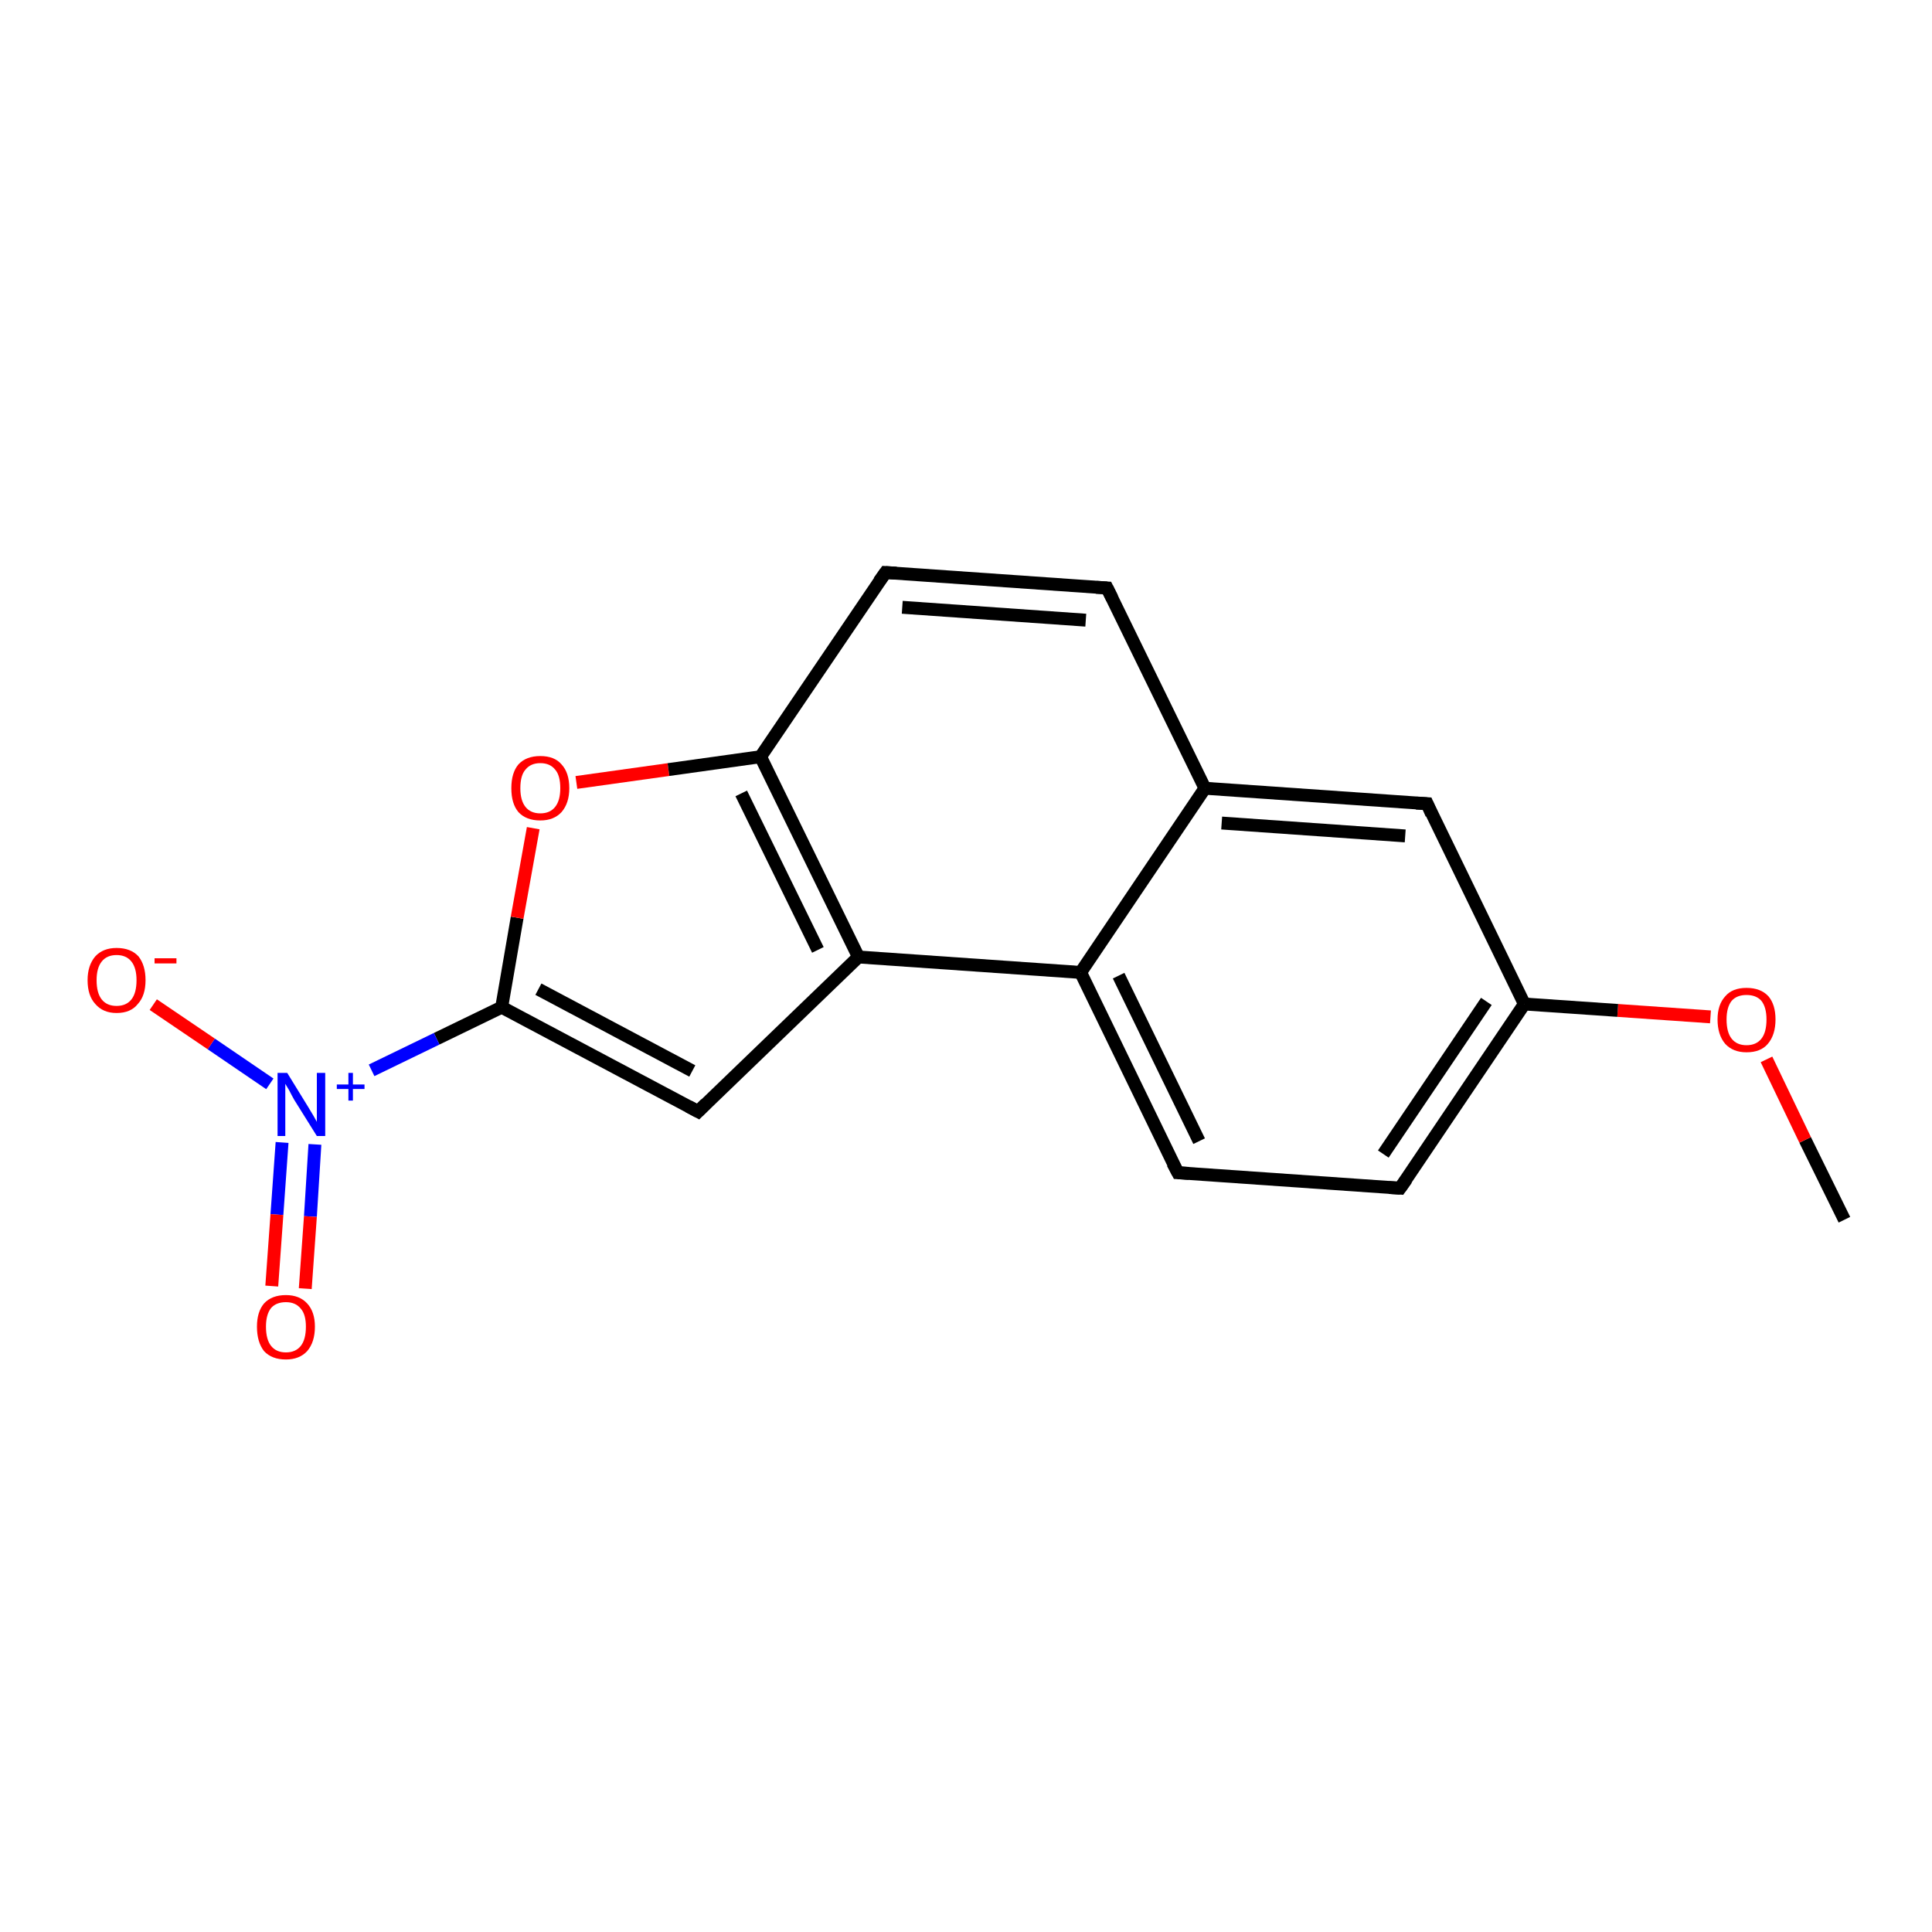 <?xml version='1.0' encoding='iso-8859-1'?>
<svg version='1.1' baseProfile='full'
              xmlns='http://www.w3.org/2000/svg'
                      xmlns:rdkit='http://www.rdkit.org/xml'
                      xmlns:xlink='http://www.w3.org/1999/xlink'
                  xml:space='preserve'
width='300px' height='300px' viewBox='0 0 300 300'>
<!-- END OF HEADER -->
<rect style='opacity:1.0;fill:#FFFFFF;stroke:none' width='300.0' height='300.0' x='0.0' y='0.0'> </rect>
<path class='bond-0 atom-0 atom-1' d='M 286.4,189.4 L 280.3,177.0' style='fill:none;fill-rule:evenodd;stroke:#000000;stroke-width:2.0px;stroke-linecap:butt;stroke-linejoin:miter;stroke-opacity:1' />
<path class='bond-0 atom-0 atom-1' d='M 280.3,177.0 L 274.3,164.5' style='fill:none;fill-rule:evenodd;stroke:#FF0000;stroke-width:2.0px;stroke-linecap:butt;stroke-linejoin:miter;stroke-opacity:1' />
<path class='bond-1 atom-1 atom-2' d='M 265.6,157.9 L 251.2,156.9' style='fill:none;fill-rule:evenodd;stroke:#FF0000;stroke-width:2.0px;stroke-linecap:butt;stroke-linejoin:miter;stroke-opacity:1' />
<path class='bond-1 atom-1 atom-2' d='M 251.2,156.9 L 236.7,155.9' style='fill:none;fill-rule:evenodd;stroke:#000000;stroke-width:2.0px;stroke-linecap:butt;stroke-linejoin:miter;stroke-opacity:1' />
<path class='bond-2 atom-2 atom-3' d='M 236.7,155.9 L 217.4,184.5' style='fill:none;fill-rule:evenodd;stroke:#000000;stroke-width:2.0px;stroke-linecap:butt;stroke-linejoin:miter;stroke-opacity:1' />
<path class='bond-2 atom-2 atom-3' d='M 230.8,155.5 L 214.8,179.2' style='fill:none;fill-rule:evenodd;stroke:#000000;stroke-width:2.0px;stroke-linecap:butt;stroke-linejoin:miter;stroke-opacity:1' />
<path class='bond-3 atom-3 atom-4' d='M 217.4,184.5 L 182.9,182.1' style='fill:none;fill-rule:evenodd;stroke:#000000;stroke-width:2.0px;stroke-linecap:butt;stroke-linejoin:miter;stroke-opacity:1' />
<path class='bond-4 atom-4 atom-5' d='M 182.9,182.1 L 167.8,151.0' style='fill:none;fill-rule:evenodd;stroke:#000000;stroke-width:2.0px;stroke-linecap:butt;stroke-linejoin:miter;stroke-opacity:1' />
<path class='bond-4 atom-4 atom-5' d='M 186.2,177.2 L 173.7,151.5' style='fill:none;fill-rule:evenodd;stroke:#000000;stroke-width:2.0px;stroke-linecap:butt;stroke-linejoin:miter;stroke-opacity:1' />
<path class='bond-5 atom-5 atom-6' d='M 167.8,151.0 L 133.3,148.6' style='fill:none;fill-rule:evenodd;stroke:#000000;stroke-width:2.0px;stroke-linecap:butt;stroke-linejoin:miter;stroke-opacity:1' />
<path class='bond-6 atom-6 atom-7' d='M 133.3,148.6 L 108.4,172.6' style='fill:none;fill-rule:evenodd;stroke:#000000;stroke-width:2.0px;stroke-linecap:butt;stroke-linejoin:miter;stroke-opacity:1' />
<path class='bond-7 atom-7 atom-8' d='M 108.4,172.6 L 77.9,156.4' style='fill:none;fill-rule:evenodd;stroke:#000000;stroke-width:2.0px;stroke-linecap:butt;stroke-linejoin:miter;stroke-opacity:1' />
<path class='bond-7 atom-7 atom-8' d='M 107.5,166.3 L 83.6,153.6' style='fill:none;fill-rule:evenodd;stroke:#000000;stroke-width:2.0px;stroke-linecap:butt;stroke-linejoin:miter;stroke-opacity:1' />
<path class='bond-8 atom-8 atom-9' d='M 77.9,156.4 L 80.3,142.5' style='fill:none;fill-rule:evenodd;stroke:#000000;stroke-width:2.0px;stroke-linecap:butt;stroke-linejoin:miter;stroke-opacity:1' />
<path class='bond-8 atom-8 atom-9' d='M 80.3,142.5 L 82.8,128.6' style='fill:none;fill-rule:evenodd;stroke:#FF0000;stroke-width:2.0px;stroke-linecap:butt;stroke-linejoin:miter;stroke-opacity:1' />
<path class='bond-9 atom-9 atom-10' d='M 89.5,121.5 L 103.8,119.5' style='fill:none;fill-rule:evenodd;stroke:#FF0000;stroke-width:2.0px;stroke-linecap:butt;stroke-linejoin:miter;stroke-opacity:1' />
<path class='bond-9 atom-9 atom-10' d='M 103.8,119.5 L 118.1,117.5' style='fill:none;fill-rule:evenodd;stroke:#000000;stroke-width:2.0px;stroke-linecap:butt;stroke-linejoin:miter;stroke-opacity:1' />
<path class='bond-10 atom-10 atom-11' d='M 118.1,117.5 L 137.5,88.9' style='fill:none;fill-rule:evenodd;stroke:#000000;stroke-width:2.0px;stroke-linecap:butt;stroke-linejoin:miter;stroke-opacity:1' />
<path class='bond-11 atom-11 atom-12' d='M 137.5,88.9 L 171.9,91.3' style='fill:none;fill-rule:evenodd;stroke:#000000;stroke-width:2.0px;stroke-linecap:butt;stroke-linejoin:miter;stroke-opacity:1' />
<path class='bond-11 atom-11 atom-12' d='M 140.1,94.3 L 168.6,96.3' style='fill:none;fill-rule:evenodd;stroke:#000000;stroke-width:2.0px;stroke-linecap:butt;stroke-linejoin:miter;stroke-opacity:1' />
<path class='bond-12 atom-12 atom-13' d='M 171.9,91.3 L 187.1,122.4' style='fill:none;fill-rule:evenodd;stroke:#000000;stroke-width:2.0px;stroke-linecap:butt;stroke-linejoin:miter;stroke-opacity:1' />
<path class='bond-13 atom-13 atom-14' d='M 187.1,122.4 L 221.6,124.8' style='fill:none;fill-rule:evenodd;stroke:#000000;stroke-width:2.0px;stroke-linecap:butt;stroke-linejoin:miter;stroke-opacity:1' />
<path class='bond-13 atom-13 atom-14' d='M 189.7,127.8 L 218.2,129.8' style='fill:none;fill-rule:evenodd;stroke:#000000;stroke-width:2.0px;stroke-linecap:butt;stroke-linejoin:miter;stroke-opacity:1' />
<path class='bond-14 atom-8 atom-15' d='M 77.9,156.4 L 67.8,161.3' style='fill:none;fill-rule:evenodd;stroke:#000000;stroke-width:2.0px;stroke-linecap:butt;stroke-linejoin:miter;stroke-opacity:1' />
<path class='bond-14 atom-8 atom-15' d='M 67.8,161.3 L 57.7,166.2' style='fill:none;fill-rule:evenodd;stroke:#0000FF;stroke-width:2.0px;stroke-linecap:butt;stroke-linejoin:miter;stroke-opacity:1' />
<path class='bond-15 atom-15 atom-16' d='M 41.9,168.3 L 32.8,162.1' style='fill:none;fill-rule:evenodd;stroke:#0000FF;stroke-width:2.0px;stroke-linecap:butt;stroke-linejoin:miter;stroke-opacity:1' />
<path class='bond-15 atom-15 atom-16' d='M 32.8,162.1 L 23.8,156.0' style='fill:none;fill-rule:evenodd;stroke:#FF0000;stroke-width:2.0px;stroke-linecap:butt;stroke-linejoin:miter;stroke-opacity:1' />
<path class='bond-16 atom-15 atom-17' d='M 43.8,177.4 L 43.0,188.6' style='fill:none;fill-rule:evenodd;stroke:#0000FF;stroke-width:2.0px;stroke-linecap:butt;stroke-linejoin:miter;stroke-opacity:1' />
<path class='bond-16 atom-15 atom-17' d='M 43.0,188.6 L 42.2,199.7' style='fill:none;fill-rule:evenodd;stroke:#FF0000;stroke-width:2.0px;stroke-linecap:butt;stroke-linejoin:miter;stroke-opacity:1' />
<path class='bond-16 atom-15 atom-17' d='M 48.9,177.7 L 48.2,188.9' style='fill:none;fill-rule:evenodd;stroke:#0000FF;stroke-width:2.0px;stroke-linecap:butt;stroke-linejoin:miter;stroke-opacity:1' />
<path class='bond-16 atom-15 atom-17' d='M 48.2,188.9 L 47.4,200.1' style='fill:none;fill-rule:evenodd;stroke:#FF0000;stroke-width:2.0px;stroke-linecap:butt;stroke-linejoin:miter;stroke-opacity:1' />
<path class='bond-17 atom-14 atom-2' d='M 221.6,124.8 L 236.7,155.9' style='fill:none;fill-rule:evenodd;stroke:#000000;stroke-width:2.0px;stroke-linecap:butt;stroke-linejoin:miter;stroke-opacity:1' />
<path class='bond-18 atom-13 atom-5' d='M 187.1,122.4 L 167.8,151.0' style='fill:none;fill-rule:evenodd;stroke:#000000;stroke-width:2.0px;stroke-linecap:butt;stroke-linejoin:miter;stroke-opacity:1' />
<path class='bond-19 atom-10 atom-6' d='M 118.1,117.5 L 133.3,148.6' style='fill:none;fill-rule:evenodd;stroke:#000000;stroke-width:2.0px;stroke-linecap:butt;stroke-linejoin:miter;stroke-opacity:1' />
<path class='bond-19 atom-10 atom-6' d='M 115.1,123.2 L 127.0,147.5' style='fill:none;fill-rule:evenodd;stroke:#000000;stroke-width:2.0px;stroke-linecap:butt;stroke-linejoin:miter;stroke-opacity:1' />
<path d='M 218.4,183.1 L 217.4,184.5 L 215.7,184.4' style='fill:none;stroke:#000000;stroke-width:2.0px;stroke-linecap:butt;stroke-linejoin:miter;stroke-opacity:1;' />
<path d='M 184.6,182.2 L 182.9,182.1 L 182.1,180.6' style='fill:none;stroke:#000000;stroke-width:2.0px;stroke-linecap:butt;stroke-linejoin:miter;stroke-opacity:1;' />
<path d='M 109.6,171.4 L 108.4,172.6 L 106.9,171.8' style='fill:none;stroke:#000000;stroke-width:2.0px;stroke-linecap:butt;stroke-linejoin:miter;stroke-opacity:1;' />
<path d='M 136.5,90.3 L 137.5,88.9 L 139.2,89.0' style='fill:none;stroke:#000000;stroke-width:2.0px;stroke-linecap:butt;stroke-linejoin:miter;stroke-opacity:1;' />
<path d='M 170.2,91.2 L 171.9,91.3 L 172.7,92.9' style='fill:none;stroke:#000000;stroke-width:2.0px;stroke-linecap:butt;stroke-linejoin:miter;stroke-opacity:1;' />
<path d='M 219.9,124.7 L 221.6,124.8 L 222.3,126.4' style='fill:none;stroke:#000000;stroke-width:2.0px;stroke-linecap:butt;stroke-linejoin:miter;stroke-opacity:1;' />
<path class='atom-1' d='M 266.7 158.3
Q 266.7 156.0, 267.9 154.7
Q 269.0 153.4, 271.2 153.4
Q 273.4 153.4, 274.6 154.7
Q 275.7 156.0, 275.7 158.3
Q 275.7 160.7, 274.5 162.1
Q 273.4 163.4, 271.2 163.4
Q 269.1 163.4, 267.9 162.1
Q 266.7 160.7, 266.7 158.3
M 271.2 162.3
Q 272.7 162.3, 273.5 161.3
Q 274.3 160.3, 274.3 158.3
Q 274.3 156.4, 273.5 155.4
Q 272.7 154.5, 271.2 154.5
Q 269.7 154.5, 268.9 155.4
Q 268.1 156.4, 268.1 158.3
Q 268.1 160.3, 268.9 161.3
Q 269.7 162.3, 271.2 162.3
' fill='#FF0000'/>
<path class='atom-9' d='M 79.4 122.4
Q 79.4 120.0, 80.5 118.7
Q 81.7 117.4, 83.9 117.4
Q 86.1 117.4, 87.2 118.7
Q 88.4 120.0, 88.4 122.4
Q 88.4 124.7, 87.2 126.1
Q 86.0 127.4, 83.9 127.4
Q 81.7 127.4, 80.5 126.1
Q 79.4 124.8, 79.4 122.4
M 83.9 126.3
Q 85.4 126.3, 86.2 125.3
Q 87.0 124.3, 87.0 122.4
Q 87.0 120.4, 86.2 119.5
Q 85.4 118.5, 83.9 118.5
Q 82.4 118.5, 81.6 119.5
Q 80.8 120.4, 80.8 122.4
Q 80.8 124.3, 81.6 125.3
Q 82.4 126.3, 83.9 126.3
' fill='#FF0000'/>
<path class='atom-15' d='M 44.6 166.6
L 47.8 171.8
Q 48.1 172.3, 48.7 173.3
Q 49.2 174.2, 49.2 174.2
L 49.2 166.6
L 50.5 166.6
L 50.5 176.4
L 49.2 176.4
L 45.7 170.8
Q 45.3 170.1, 44.9 169.3
Q 44.5 168.6, 44.3 168.3
L 44.3 176.4
L 43.1 176.4
L 43.1 166.6
L 44.6 166.6
' fill='#0000FF'/>
<path class='atom-15' d='M 52.3 168.4
L 54.1 168.4
L 54.1 166.6
L 54.8 166.6
L 54.8 168.4
L 56.6 168.4
L 56.6 169.1
L 54.8 169.1
L 54.8 170.9
L 54.1 170.9
L 54.1 169.1
L 52.3 169.1
L 52.3 168.4
' fill='#0000FF'/>
<path class='atom-16' d='M 13.6 152.2
Q 13.6 149.9, 14.8 148.5
Q 16.0 147.2, 18.1 147.2
Q 20.3 147.2, 21.5 148.5
Q 22.6 149.9, 22.6 152.2
Q 22.6 154.6, 21.4 155.9
Q 20.3 157.3, 18.1 157.3
Q 16.0 157.3, 14.8 155.9
Q 13.6 154.6, 13.6 152.2
M 18.1 156.2
Q 19.6 156.2, 20.4 155.2
Q 21.2 154.2, 21.2 152.2
Q 21.2 150.3, 20.4 149.3
Q 19.6 148.3, 18.1 148.3
Q 16.6 148.3, 15.8 149.3
Q 15.0 150.3, 15.0 152.2
Q 15.0 154.2, 15.8 155.2
Q 16.6 156.2, 18.1 156.2
' fill='#FF0000'/>
<path class='atom-16' d='M 24.0 148.8
L 27.4 148.8
L 27.4 149.6
L 24.0 149.6
L 24.0 148.8
' fill='#FF0000'/>
<path class='atom-17' d='M 39.9 206.0
Q 39.9 203.7, 41.0 202.4
Q 42.2 201.1, 44.4 201.1
Q 46.5 201.1, 47.7 202.4
Q 48.9 203.7, 48.9 206.0
Q 48.9 208.4, 47.7 209.8
Q 46.5 211.1, 44.4 211.1
Q 42.2 211.1, 41.0 209.8
Q 39.9 208.4, 39.9 206.0
M 44.4 210.0
Q 45.9 210.0, 46.7 209.0
Q 47.5 208.0, 47.5 206.0
Q 47.5 204.1, 46.7 203.2
Q 45.9 202.2, 44.4 202.2
Q 42.9 202.2, 42.1 203.1
Q 41.3 204.1, 41.3 206.0
Q 41.3 208.0, 42.1 209.0
Q 42.9 210.0, 44.4 210.0
' fill='#FF0000'/>
</svg>
